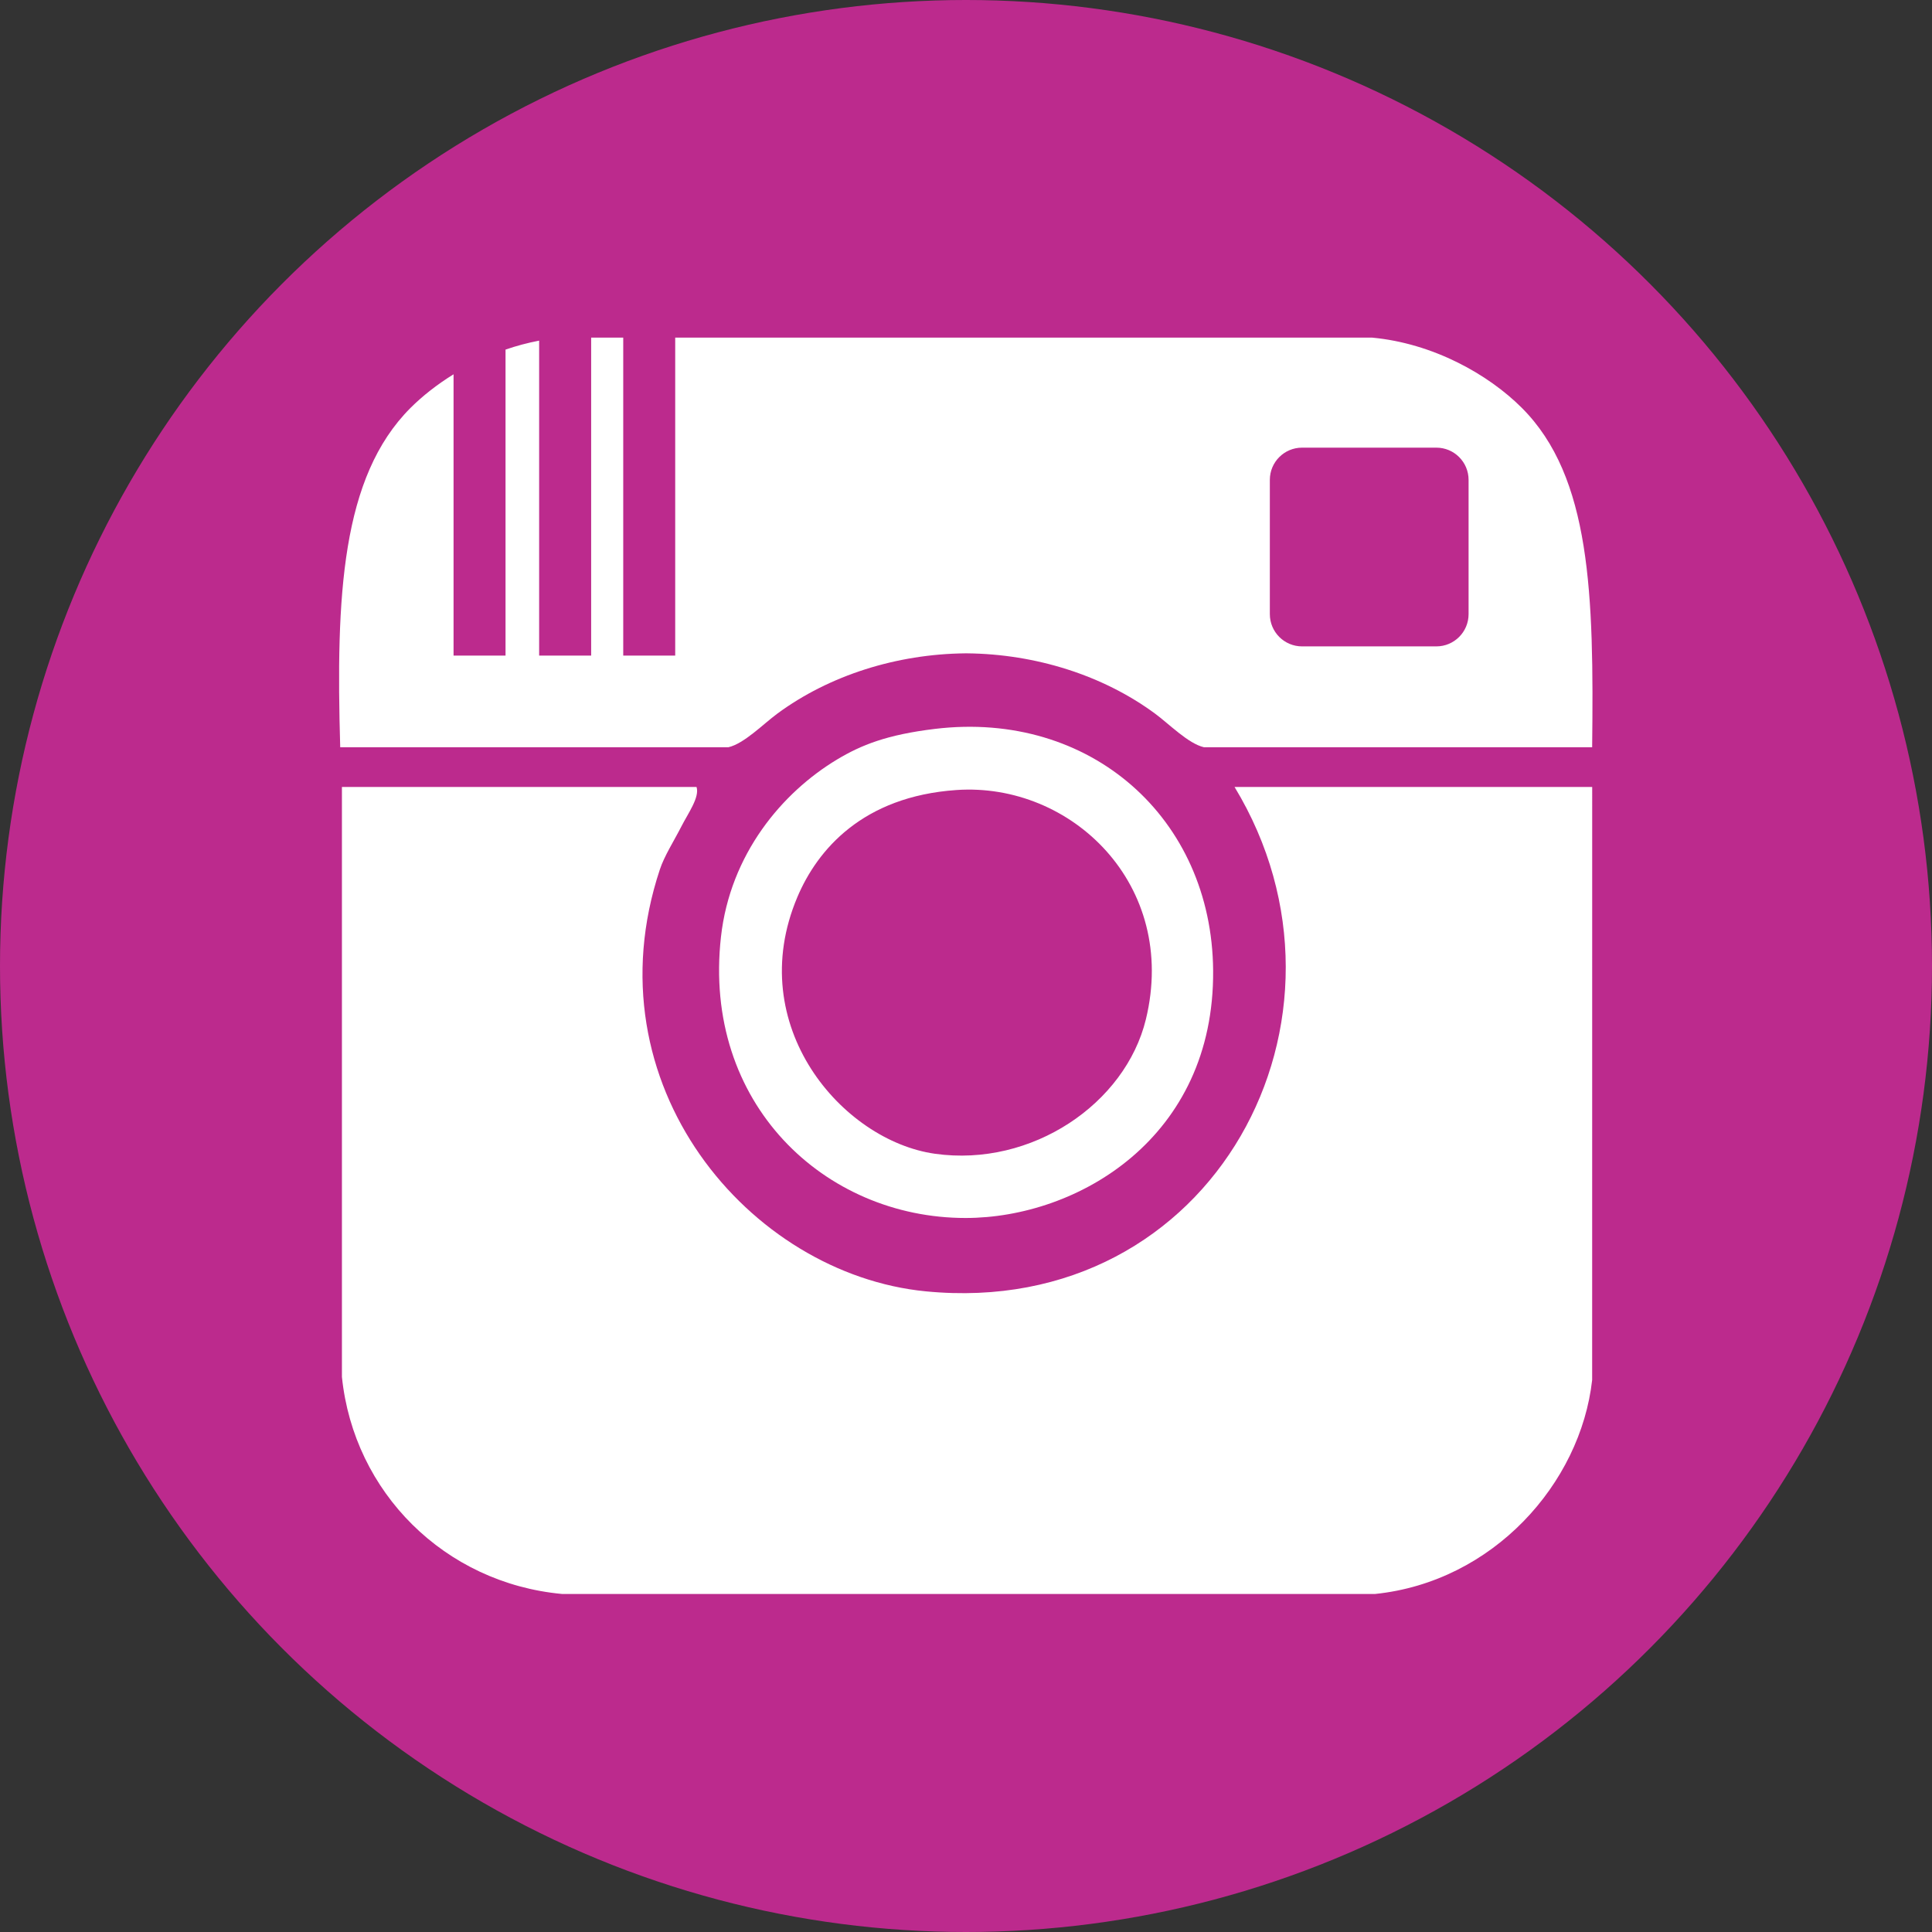 <?xml version="1.0" encoding="UTF-8" standalone="no"?>
<!-- Generator: Adobe Illustrator 19.0.0, SVG Export Plug-In . SVG Version: 6.00 Build 0)  -->

<svg
   xmlns:dc="http://purl.org/dc/elements/1.1/"
   xmlns:cc="http://creativecommons.org/ns#"
   xmlns:rdf="http://www.w3.org/1999/02/22-rdf-syntax-ns#"
   xmlns:svg="http://www.w3.org/2000/svg"
   xmlns="http://www.w3.org/2000/svg"
   xmlns:sodipodi="http://sodipodi.sourceforge.net/DTD/sodipodi-0.dtd"
   xmlns:inkscape="http://www.inkscape.org/namespaces/inkscape"
   version="1.1"
   id="Layer_1"
   x="0px"
   y="0px"
   viewBox="0 0 512 512"
   xml:space="preserve"
   sodipodi:docname="instagram.svg"
   width="512"
   height="512"
   inkscape:version="0.92.0 r15299"><rect x="0" y="0" width="512" height="512" fill="#333333" stroke="none"/><defs
     id="defs49" /><sodipodi:namedview
     pagecolor="#ffffff"
     bordercolor="#666666"
     borderopacity="1"
     objecttolerance="10"
     gridtolerance="10"
     guidetolerance="10"
     inkscape:pageopacity="0"
     inkscape:pageshadow="2"
     inkscape:window-width="1366"
     inkscape:window-height="705"
     id="namedview47"
     showgrid="false"
     fit-margin-top="0"
     fit-margin-left="0"
     fit-margin-right="0"
     fit-margin-bottom="0"
     inkscape:zoom="0.49796278"
     inkscape:cx="211.86322"
     inkscape:cy="236.96651"
     inkscape:window-x="-8"
     inkscape:window-y="-8"
     inkscape:window-maximized="1"
     inkscape:current-layer="Layer_1" /><circle
     style="fill:#bc2a8d;fill-opacity:1;stroke-width:1.08"
     cx="256"
     cy="256"
     r="256"
     id="circle2"
     inkscape:export-filename="C:\Users\Juan Manuel\Desktop\instagram.png"
     inkscape:export-xdpi="12"
     inkscape:export-ydpi="12" /><g
     id="g14"
     transform="matrix(1.372,0,0,1.372,-70.175,-72.659)"
     inkscape:export-filename="C:\Users\Juan Manuel\Desktop\instagram.png"
     inkscape:export-xdpi="12"
     inkscape:export-ydpi="12"><path
       style="fill:#ffffff"
       d="m 358.689,204.966 c -23.023,0 -46.057,0 -69.08,0 26.959,44.418 -3.918,102.861 -59.636,97.424 -34.039,-3.319 -65.181,-39.902 -51.371,-81.481 0.868,-2.63 2.72,-5.5 4.131,-8.266 1.34,-2.63 3.6,-5.714 2.952,-7.678 -22.638,0 -68.493,0 -68.493,0 v 113.959 c 2.297,22.29 19.828,39.809 42.51,41.919 h 78.528 78.532 c 22.724,-2.342 39.67,-21.257 41.919,-41.328 0.008,0.001 0.008,-94.766 0.008,-114.549 z"
       id="path8"
       inkscape:connector-curvature="0" /><path
       style="fill:#ffffff"
       d="m 231.746,193.748 c -9.28,1.115 -14.267,3.121 -18.9,5.904 -10.638,6.387 -20.647,18.297 -22.436,34.245 -3.618,32.194 20,54.323 47.236,54.323 21.698,0 48.097,-15.502 47.827,-47.823 -0.246,-29.433 -23.729,-50.256 -53.727,-46.649 z m 40.74,56.089 c -3.955,16.292 -22.035,28.613 -40.74,25.979 -17.882,-2.514 -37.1,-24.737 -26.578,-49.593 3.876,-9.149 12.617,-19.412 30.705,-20.666 22.219,-1.541 42.907,18.316 36.613,44.28 z"
       id="path10"
       inkscape:connector-curvature="0" /><path
       style="fill:#ffffff"
       d="m 345.11,131.751 c -6.511,-6.511 -17.167,-12.482 -28.931,-13.579 h -78.293 -0.217 -56.1 v 61.414 H 171.53 v -61.414 h -6.196 v 61.414 h -10.047 v -60.83 c -2.223,0.423 -4.4,1.007 -6.492,1.729 v 59.101 h -10.039 v -54.33 c -3.195,1.972 -6.013,4.198 -8.314,6.492 -13.351,13.354 -14.424,36.314 -13.579,65.544 h 74.989 c 3.042,-0.707 6.694,-4.464 9.448,-6.496 10.103,-7.439 23.098,-11.498 36.288,-11.641 h 0.374 c 13.19,0.142 26.189,4.202 36.288,11.641 2.758,2.032 6.402,5.789 9.444,6.496 h 74.989 c 0.343,-29.519 -0.215,-52.187 -13.573,-65.541 z m -10.297,39.831 c 0,3.442 -2.788,6.23 -6.223,6.23 h -25.942 c -3.435,0 -6.223,-2.788 -6.223,-6.23 v -25.934 c 0,-3.439 2.788,-6.223 6.223,-6.223 h 25.942 c 3.435,0 6.223,2.784 6.223,6.223 z"
       id="path12"
       inkscape:connector-curvature="0" /></g><g
     id="g16"
     transform="translate(0,38.068)" /><g
     id="g18"
     transform="translate(0,38.068)" /><g
     id="g20"
     transform="translate(0,38.068)" /><g
     id="g22"
     transform="translate(0,38.068)" /><g
     id="g24"
     transform="translate(0,38.068)" /><g
     id="g26"
     transform="translate(0,38.068)" /><g
     id="g28"
     transform="translate(0,38.068)" /><g
     id="g30"
     transform="translate(0,38.068)" /><g
     id="g32"
     transform="translate(0,38.068)" /><g
     id="g34"
     transform="translate(0,38.068)" /><g
     id="g36"
     transform="translate(0,38.068)" /><g
     id="g38"
     transform="translate(0,38.068)" /><g
     id="g40"
     transform="translate(0,38.068)" /><g
     id="g42"
     transform="translate(0,38.068)" /><g
     id="g44"
     transform="translate(0,38.068)" /></svg>